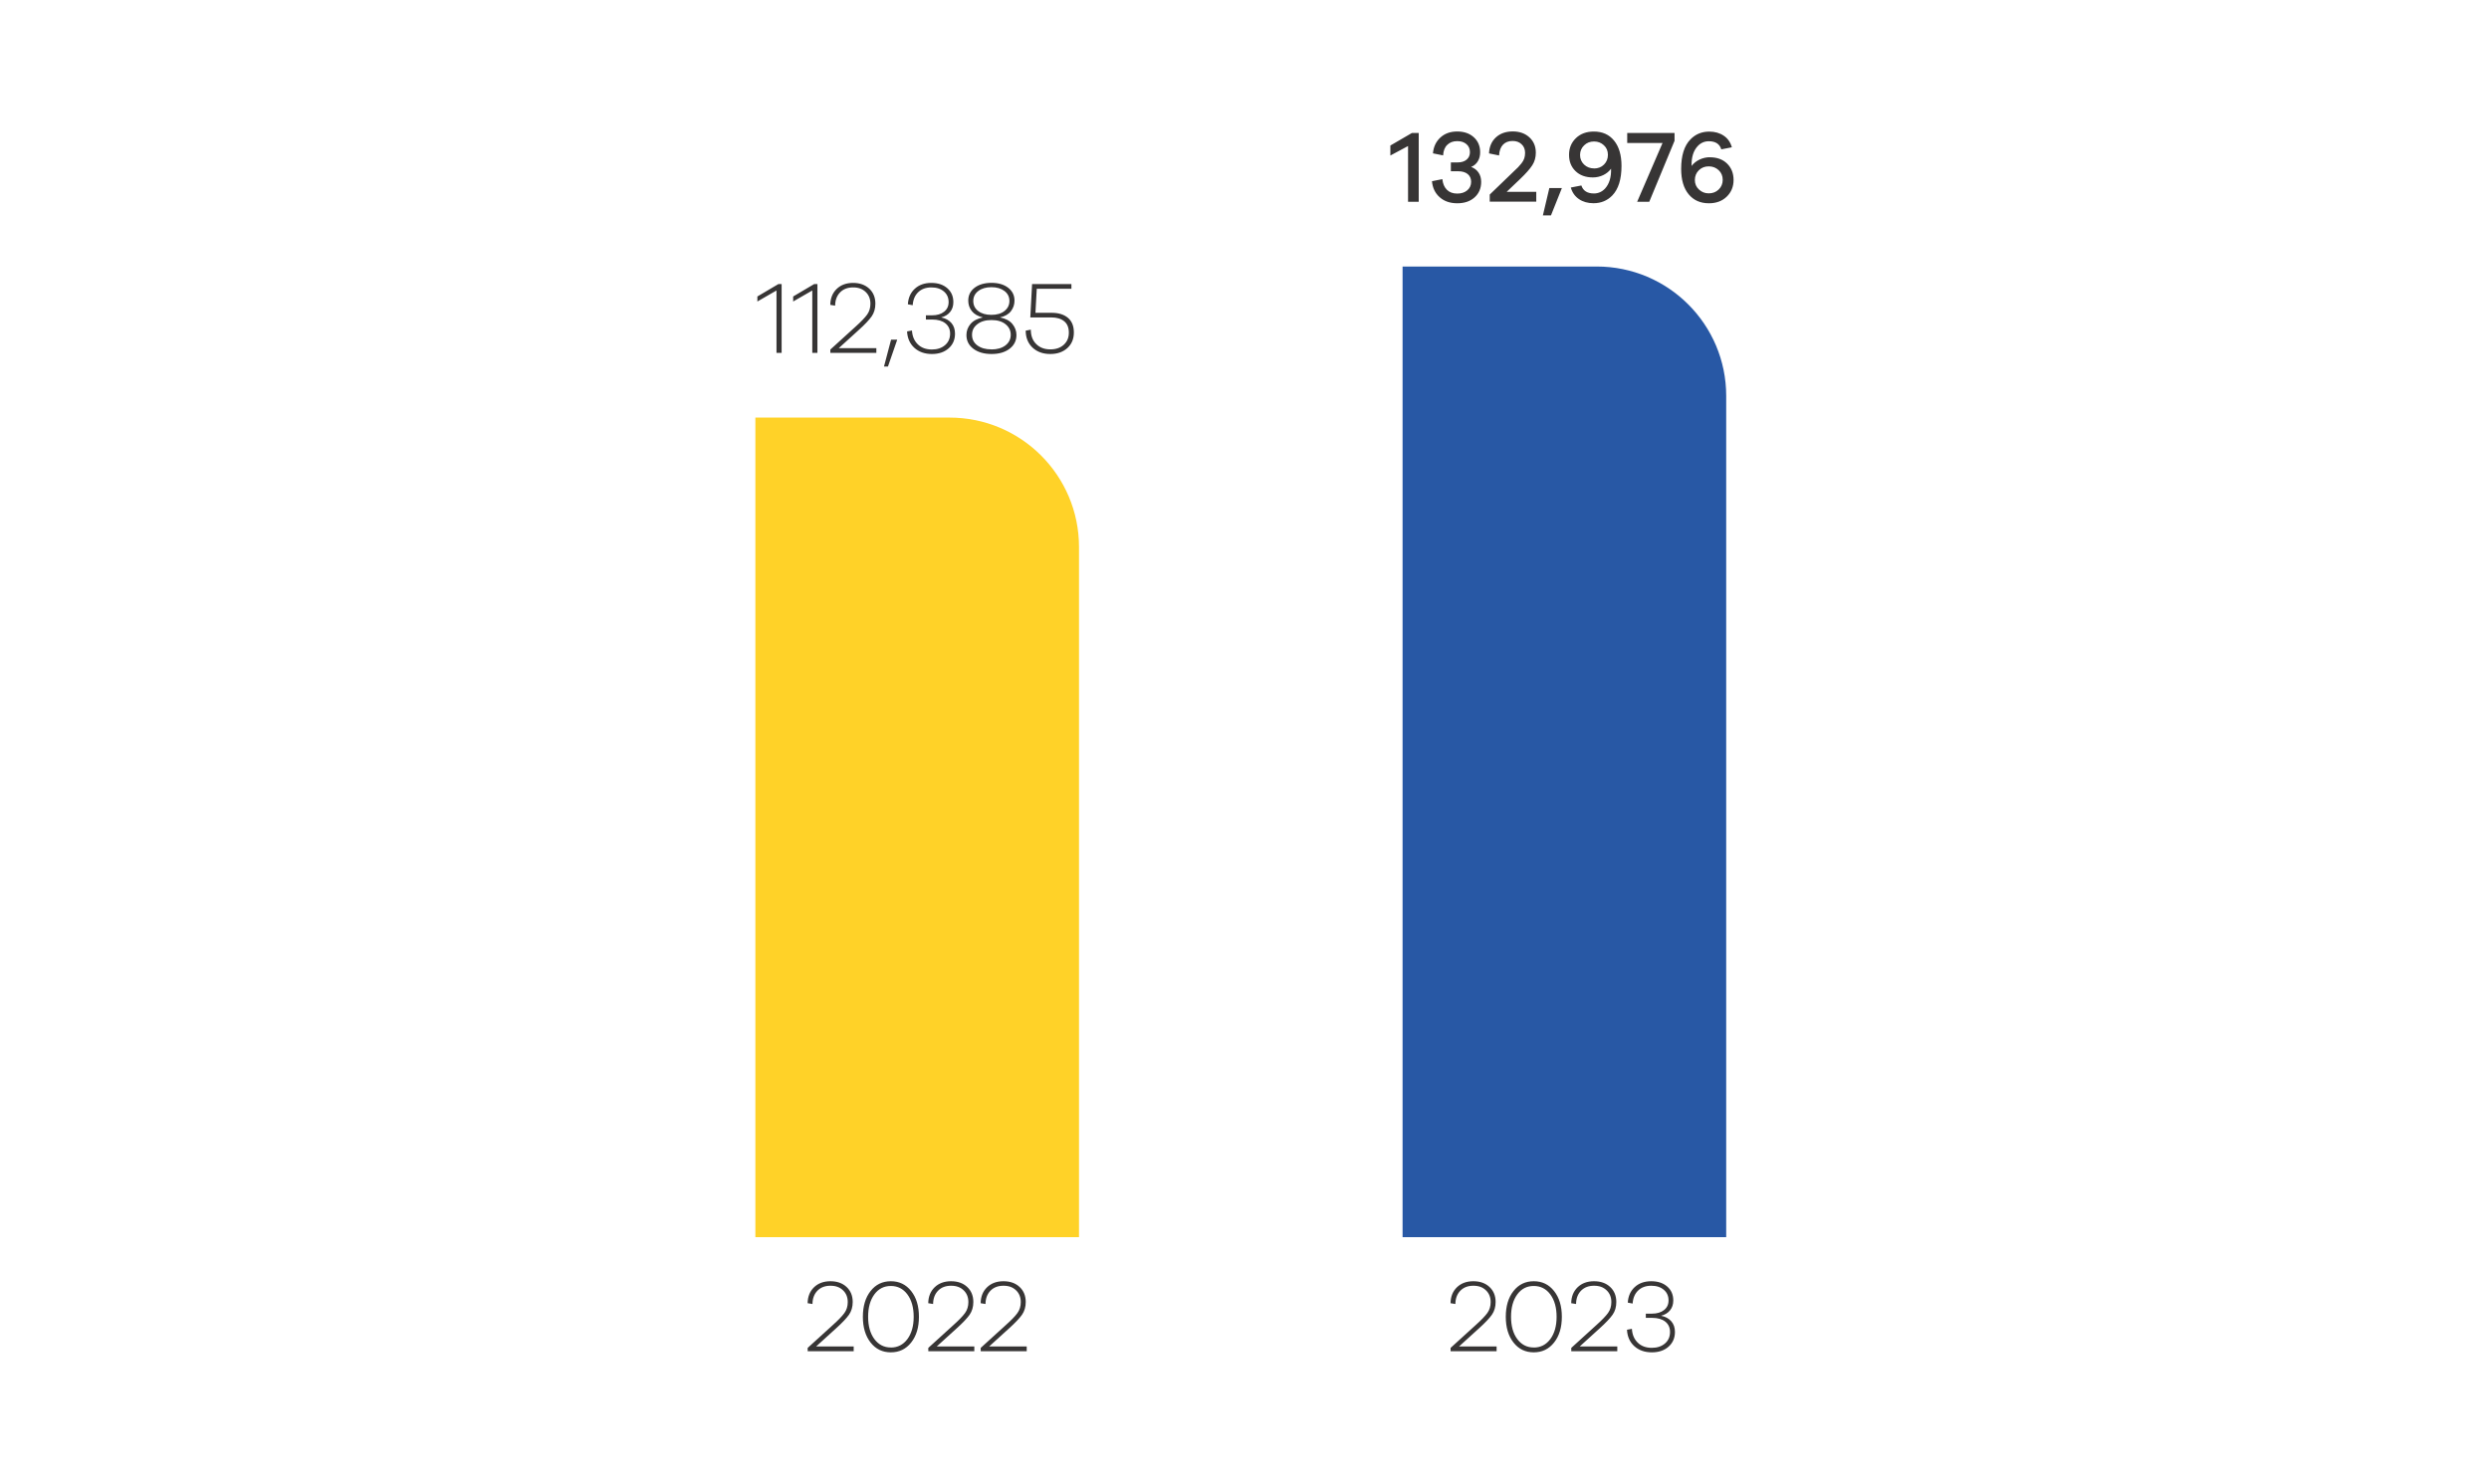<?xml version="1.0" encoding="UTF-8"?><svg id="Layer_2" xmlns="http://www.w3.org/2000/svg" viewBox="0 0 436 260"><g id="Layer_1-2"><path d="M290.97,230.55c.67-.17,1.2-.49,1.57-.95.38-.47.57-1.04.57-1.73,0-1.01-.35-1.82-1.06-2.44-.71-.62-1.64-.93-2.81-.93s-2.15.34-2.89,1.03c-.74.68-1.14,1.59-1.21,2.72l.85.16c.06-.96.38-1.72.96-2.28.58-.56,1.35-.84,2.3-.84s1.64.24,2.2.71.83,1.1.83,1.86c0,.71-.26,1.27-.79,1.69-.53.42-1.23.63-2.11.63h-1.08v.74h1.12c.97,0,1.73.22,2.29.66.55.44.83,1.04.83,1.81,0,.83-.29,1.5-.88,2.01-.59.51-1.36.77-2.3.77-1.03,0-1.86-.3-2.48-.91-.62-.61-.96-1.41-1.02-2.42l-.86.16c.06,1.19.48,2.14,1.27,2.87.79.72,1.82,1.09,3.09,1.09,1.2,0,2.17-.33,2.92-.99.74-.66,1.12-1.52,1.12-2.59,0-.74-.21-1.36-.63-1.85-.42-.49-1.01-.82-1.76-.97M283.29,235.93h-6.57l3.47-3.15c1.09-.98,1.85-1.79,2.29-2.41s.65-1.37.65-2.23c0-1.09-.36-1.97-1.08-2.64-.72-.67-1.66-1-2.83-1s-2.13.35-2.86,1.05c-.73.7-1.11,1.63-1.13,2.8l.85.14c.01-.98.31-1.76.88-2.34.58-.58,1.33-.86,2.27-.86s1.63.26,2.19.79c.56.53.84,1.22.84,2.07,0,.73-.19,1.37-.58,1.91s-1.06,1.24-2.03,2.11l-4.41,4.01v.58h8.06v-.83ZM268.67,236.11c-1.2,0-2.16-.5-2.89-1.48-.73-.99-1.09-2.29-1.09-3.9s.36-2.92,1.09-3.92c.73-.99,1.69-1.48,2.89-1.48s2.17.5,2.9,1.48c.73.99,1.1,2.3,1.1,3.92s-.37,2.92-1.1,3.91c-.73.98-1.7,1.48-2.9,1.48M268.67,224.5c-1.46,0-2.65.57-3.55,1.72-.9,1.14-1.35,2.65-1.35,4.51s.45,3.36,1.35,4.51c.9,1.15,2.08,1.72,3.55,1.72s2.65-.57,3.56-1.72,1.36-2.65,1.36-4.51-.45-3.36-1.36-4.51c-.91-1.15-2.09-1.72-3.56-1.72M262.15,235.93h-6.57l3.47-3.15c1.09-.98,1.85-1.79,2.29-2.41.43-.62.65-1.37.65-2.23,0-1.09-.36-1.97-1.08-2.64-.72-.67-1.66-1-2.83-1s-2.13.35-2.86,1.05c-.73.7-1.11,1.63-1.13,2.8l.85.14c.01-.98.31-1.76.88-2.34.58-.58,1.33-.86,2.27-.86s1.63.26,2.19.79c.56.53.84,1.22.84,2.07,0,.73-.19,1.37-.58,1.91s-1.06,1.24-2.03,2.11l-4.41,4.01v.58h8.06v-.83Z" fill="#373535" stroke-width="0"/><path d="M245.68,46.7h34.02c12.52,0,22.68,10.15,22.68,22.68v147.4h-56.69V46.7Z" fill="#2858a5" stroke-width="0"/><path d="M179.84,235.93h-6.57l3.47-3.15c1.09-.98,1.85-1.79,2.29-2.41.43-.62.65-1.37.65-2.23,0-1.09-.36-1.97-1.08-2.64-.72-.67-1.66-1-2.83-1s-2.13.35-2.86,1.05c-.73.7-1.11,1.63-1.13,2.8l.85.14c.01-.98.31-1.76.88-2.34.58-.58,1.33-.86,2.27-.86s1.63.26,2.19.79c.56.53.84,1.22.84,2.07,0,.73-.19,1.37-.58,1.91-.38.54-1.06,1.24-2.03,2.11l-4.41,4.01v.58h8.06v-.83ZM170.66,235.93h-6.57l3.47-3.15c1.09-.98,1.85-1.79,2.29-2.41.43-.62.65-1.37.65-2.23,0-1.09-.36-1.97-1.08-2.64-.72-.67-1.66-1-2.83-1s-2.13.35-2.86,1.05c-.73.7-1.11,1.63-1.13,2.8l.85.14c.01-.98.31-1.76.88-2.34s1.33-.86,2.27-.86,1.63.26,2.19.79c.56.53.84,1.22.84,2.07,0,.73-.19,1.37-.58,1.91s-1.06,1.24-2.03,2.11l-4.41,4.01v.58h8.06v-.83ZM156.05,236.11c-1.2,0-2.16-.5-2.89-1.48-.73-.99-1.09-2.29-1.09-3.9s.36-2.92,1.09-3.92c.73-.99,1.69-1.48,2.89-1.48s2.17.5,2.9,1.48c.73.99,1.1,2.3,1.1,3.92s-.37,2.92-1.1,3.91c-.73.98-1.7,1.48-2.9,1.48M156.05,224.5c-1.46,0-2.65.57-3.55,1.72-.9,1.14-1.35,2.65-1.35,4.51s.45,3.36,1.35,4.51c.9,1.15,2.08,1.72,3.55,1.72s2.65-.57,3.56-1.72c.91-1.15,1.36-2.65,1.36-4.51s-.45-3.36-1.36-4.51c-.91-1.15-2.09-1.72-3.56-1.72M149.53,235.93h-6.57l3.47-3.15c1.09-.98,1.85-1.79,2.29-2.41.43-.62.65-1.37.65-2.23,0-1.09-.36-1.97-1.08-2.64-.72-.67-1.66-1-2.83-1s-2.13.35-2.86,1.05c-.73.7-1.11,1.63-1.13,2.8l.85.14c.01-.98.31-1.76.88-2.34.58-.58,1.33-.86,2.27-.86s1.63.26,2.19.79c.56.53.84,1.22.84,2.07,0,.73-.19,1.37-.58,1.91s-1.06,1.24-2.03,2.11l-4.41,4.01v.58h8.06v-.83Z" fill="#373535" stroke-width="0"/><path d="M132.31,73.17h34.02c12.52,0,22.68,10.15,22.68,22.68v120.93h-56.69V73.17Z" fill="#ffd228" stroke-width="0"/><path d="M299.32,33.88c-.66,0-1.23-.22-1.71-.67-.48-.44-.72-1-.72-1.67s.23-1.25.7-1.71c.47-.46,1.04-.68,1.73-.68s1.26.22,1.74.67.71,1.01.71,1.69-.24,1.25-.71,1.7c-.47.45-1.05.67-1.74.67M299.53,27.55c-.64,0-1.24.14-1.82.41-.58.28-1.04.65-1.39,1.12-.05-1.5.31-2.66,1.06-3.47.54-.58,1.19-.86,1.96-.86,1.16,0,1.89.47,2.18,1.42l1.85-.36c-.24-.88-.71-1.55-1.42-2.03-.71-.48-1.55-.72-2.54-.72-1.31,0-2.4.45-3.28,1.35-1.09,1.1-1.64,2.83-1.64,5.18,0,1.9.43,3.38,1.3,4.44.87,1.06,2.06,1.59,3.56,1.59,1.27,0,2.31-.38,3.11-1.15.8-.77,1.21-1.75,1.21-2.93s-.38-2.13-1.13-2.87-1.76-1.11-3.03-1.11M293.34,23.3h-8.3v1.75h6.19l-4.45,10.31h2.12l4.43-10.69v-1.37ZM279.23,29.51c-.68,0-1.26-.22-1.74-.67-.47-.45-.71-1.01-.71-1.68s.24-1.24.71-1.69c.47-.46,1.05-.68,1.74-.68s1.24.22,1.72.66.71,1,.71,1.68-.23,1.25-.69,1.71c-.46.46-1.04.68-1.74.68M279.19,23.05c-1.28,0-2.33.38-3.13,1.15-.8.77-1.21,1.75-1.21,2.93s.38,2.12,1.13,2.85,1.77,1.11,3.04,1.11c.65,0,1.26-.14,1.83-.41.57-.28,1.02-.65,1.36-1.12.05,1.5-.31,2.66-1.06,3.49-.53.56-1.18.85-1.94.85-1.16,0-1.9-.47-2.2-1.4l-1.85.36c.25.88.73,1.55,1.43,2.03.7.48,1.55.72,2.55.72,1.31,0,2.4-.45,3.28-1.35,1.08-1.12,1.62-2.84,1.62-5.18,0-1.9-.43-3.37-1.3-4.44s-2.05-1.59-3.55-1.59M271.69,37.73l1.89-4.73v-.05h-2.18l-1.13,4.79h1.42ZM269.13,33.61h-5.2l2.38-2.27c.98-.94,1.68-1.73,2.1-2.38s.62-1.38.62-2.2c0-1.1-.37-2-1.12-2.69s-1.72-1.04-2.92-1.04-2.2.35-2.95,1.04c-.76.7-1.16,1.63-1.21,2.81l1.76.36c.05-.83.28-1.46.69-1.89s.98-.65,1.68-.65c.65,0,1.18.19,1.58.58.41.38.61.89.61,1.51,0,.35-.05.67-.14.95s-.25.58-.49.88c-.24.3-.44.53-.59.68-.16.16-.42.41-.79.76l-4.18,4.03v1.24h8.15v-1.75ZM257.72,29.24c.49-.2.88-.53,1.15-.98.28-.45.41-.98.41-1.58,0-1.08-.37-1.96-1.11-2.63-.74-.67-1.71-1.01-2.91-1.01s-2.18.35-2.95,1.06c-.77.71-1.2,1.63-1.3,2.77l1.78.36c.05-.82.29-1.44.74-1.86.44-.43,1.02-.64,1.73-.64s1.21.18,1.62.53c.41.35.61.82.61,1.41,0,.54-.19.97-.58,1.3s-.91.49-1.57.49h-1.19v1.55h1.3c.71,0,1.26.17,1.66.5.4.34.59.79.59,1.35,0,.61-.23,1.11-.68,1.49-.45.38-1.03.57-1.75.57-.77,0-1.37-.22-1.82-.67s-.71-1.07-.79-1.86l-1.82.36c.1,1.16.55,2.1,1.35,2.81.8.71,1.83,1.06,3.08,1.06s2.26-.34,3.03-1.03c.77-.69,1.16-1.6,1.16-2.73,0-.64-.16-1.18-.47-1.63-.31-.45-.74-.78-1.3-.98M248.52,23.3h-1.19l-3.78,2.2v1.75l3.1-1.66v9.77h1.87v-12.06Z" fill="#373535" stroke-width="0"/><path d="M181.38,54.81l.23-4.21h6.07v-.83h-6.89l-.31,5.85h3.67c.96,0,1.71.22,2.26.67.55.44.82,1.11.82,2s-.3,1.58-.89,2.12c-.59.54-1.38.81-2.35.81-1.02,0-1.85-.31-2.48-.94-.63-.62-.94-1.46-.94-2.52l-.9.18c.01,1.25.42,2.24,1.21,2.98.8.74,1.83,1.11,3.09,1.11s2.23-.35,3-1.04c.76-.69,1.14-1.6,1.14-2.73s-.35-1.99-1.04-2.57c-.7-.59-1.65-.88-2.86-.88h-2.83ZM173.66,61.22c-1.01,0-1.82-.23-2.45-.69-.62-.46-.94-1.08-.94-1.86s.31-1.38.93-1.86c.62-.49,1.44-.73,2.48-.73s1.85.24,2.46.73.91,1.1.91,1.85-.31,1.4-.94,1.87c-.62.47-1.44.7-2.45.7M170.49,52.74c0-.72.29-1.3.88-1.75s1.36-.67,2.3-.67,1.69.22,2.28.67.87,1.03.87,1.75-.29,1.29-.86,1.75c-.57.46-1.34.68-2.31.68s-1.73-.23-2.3-.67c-.58-.45-.86-1.04-.86-1.76M175.16,55.62c.88-.19,1.52-.56,1.93-1.1s.62-1.15.62-1.84c0-.94-.37-1.69-1.11-2.26-.74-.57-1.71-.86-2.92-.86s-2.22.29-2.96.86c-.74.57-1.11,1.32-1.11,2.26,0,.7.21,1.31.63,1.84.42.53,1.06.89,1.93,1.1-.97.2-1.7.59-2.17,1.15s-.71,1.21-.71,1.93c0,1,.4,1.8,1.21,2.41s1.87.92,3.19.92,2.36-.31,3.16-.92c.8-.61,1.2-1.42,1.2-2.41,0-.71-.24-1.35-.71-1.93s-1.2-.96-2.17-1.15M164.86,55.62c.67-.17,1.2-.49,1.57-.95.38-.47.57-1.04.57-1.73,0-1.01-.35-1.82-1.06-2.44-.71-.62-1.64-.93-2.81-.93s-2.15.34-2.89,1.03c-.74.68-1.14,1.59-1.21,2.72l.85.16c.06-.96.38-1.72.96-2.28.58-.56,1.35-.84,2.3-.84s1.64.24,2.2.71.83,1.1.83,1.86c0,.71-.26,1.27-.79,1.69s-1.23.63-2.11.63h-1.08v.74h1.12c.97,0,1.73.22,2.29.66.55.44.83,1.04.83,1.81,0,.83-.29,1.5-.88,2.01-.59.51-1.36.77-2.3.77-1.03,0-1.86-.3-2.48-.91-.62-.61-.96-1.41-1.02-2.42l-.86.16c.06,1.19.48,2.14,1.27,2.87.79.72,1.82,1.09,3.09,1.09,1.2,0,2.17-.33,2.92-.99s1.12-1.52,1.12-2.59c0-.74-.21-1.36-.63-1.85s-1.01-.82-1.76-.97M155.55,64.21l1.6-4.64v-.05h-1.06l-1.24,4.7h.7ZM153.5,61h-6.57l3.47-3.15c1.09-.98,1.85-1.79,2.29-2.41.43-.62.65-1.37.65-2.23,0-1.09-.36-1.97-1.08-2.64-.72-.66-1.66-1-2.83-1s-2.13.35-2.86,1.05c-.73.7-1.11,1.63-1.13,2.8l.85.14c.01-.98.31-1.76.88-2.34.58-.58,1.33-.86,2.27-.86s1.63.26,2.19.79c.56.53.84,1.22.84,2.07,0,.73-.19,1.37-.58,1.91s-1.06,1.24-2.03,2.11l-4.41,4.01v.58h8.06v-.83ZM143.19,49.77h-.56l-3.69,2.18v.88l3.35-1.93v10.93h.9v-12.06ZM136.92,49.77h-.56l-3.69,2.18v.88l3.35-1.93v10.93h.9v-12.06Z" fill="#373535" stroke-width="0"/><rect width="436" height="260" fill="none" stroke-width="0"/></g></svg>